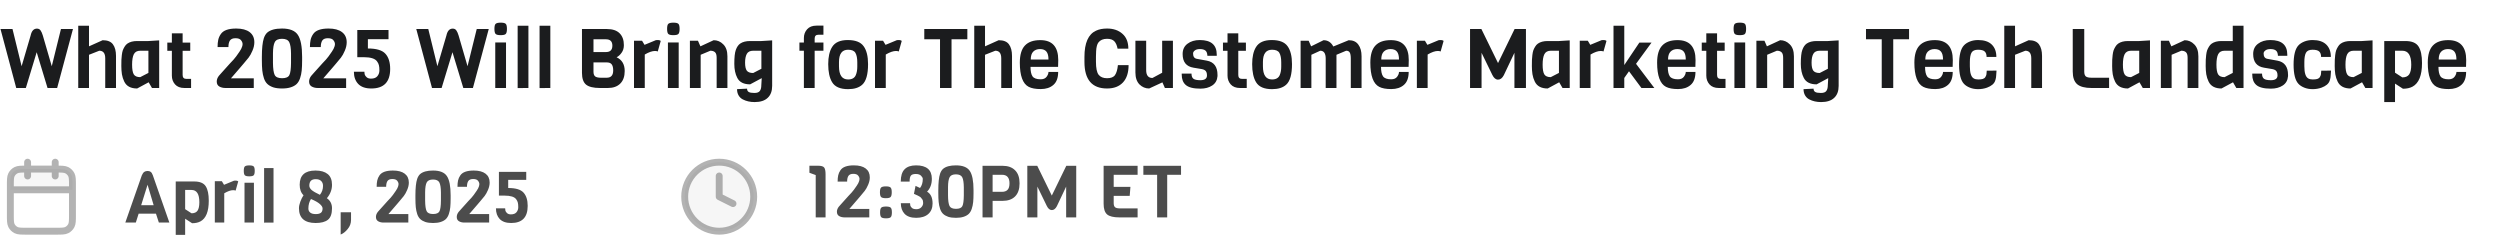 <svg width="483" height="48" viewBox="0 0 483 48" fill="none" xmlns="http://www.w3.org/2000/svg">
<path d="M14.096 5.608L11.04 17H9.184L7.088 10.088L4.992 17H3.136L0.096 5.608H2.416L4.176 12.792L5.92 6.856C6.112 5.971 6.517 5.528 7.136 5.528C7.445 5.528 7.68 5.645 7.84 5.88C8 6.104 8.144 6.429 8.272 6.856L10 12.792L11.776 5.608H14.096ZM22.412 17H20.331V11.272C20.331 10.291 19.948 9.8 19.18 9.8L17.195 10.584V17H15.116V4.968H17.195V8.952L19.835 7.768C20.774 7.768 21.436 8.035 21.82 8.568C22.214 9.101 22.412 9.848 22.412 10.808V17ZM30.753 17H29.361L28.721 15.896L26.497 17.096C25.259 17.096 24.427 16.648 24.001 15.752C23.788 15.315 23.638 14.845 23.553 14.344C23.478 13.832 23.441 13.304 23.441 12.76C23.441 12.205 23.446 11.8 23.457 11.544C23.468 11.277 23.494 10.973 23.537 10.632C23.579 10.28 23.638 9.987 23.713 9.752C23.798 9.517 23.916 9.277 24.065 9.032C24.214 8.776 24.395 8.573 24.609 8.424C25.089 8.093 25.713 7.928 26.481 7.928H28.673L30.753 7.8V17ZM28.673 14.088V9.8H27.089C26.502 9.8 26.091 10.024 25.857 10.472C25.633 10.92 25.521 11.592 25.521 12.488C25.521 13.373 25.628 13.997 25.841 14.36C26.065 14.723 26.481 14.904 27.089 14.904L28.673 14.088ZM36.916 17H35.62C34.83 17 34.228 16.765 33.812 16.296C33.406 15.827 33.204 15.267 33.204 14.616V9.816H32.324V8.232H33.204V6.44H35.284V8.232H36.756V9.816H35.284V14.488C35.284 14.989 35.524 15.24 36.004 15.24H36.916V17ZM49.028 17H43.572C43.102 17 42.702 16.904 42.371 16.712C42.041 16.52 41.876 16.2 41.876 15.752C41.876 15.379 42.009 15.016 42.276 14.664C42.371 14.547 42.532 14.365 42.755 14.12L44.468 12.216C44.958 11.725 45.347 11.283 45.636 10.888C45.923 10.483 46.137 10.179 46.276 9.976C46.414 9.773 46.521 9.597 46.596 9.448C46.777 9.085 46.867 8.776 46.867 8.52C46.867 8.264 46.766 8.013 46.563 7.768C46.371 7.512 46.014 7.384 45.492 7.384C44.98 7.384 44.622 7.533 44.419 7.832C44.227 8.131 44.132 8.552 44.132 9.096H42.035C42.035 8.552 42.078 8.088 42.163 7.704C42.249 7.309 42.414 6.936 42.66 6.584C43.139 5.869 44.132 5.512 45.636 5.512C46.755 5.512 47.62 5.741 48.227 6.2C48.836 6.659 49.139 7.315 49.139 8.168C49.139 8.691 49.017 9.235 48.772 9.8C48.537 10.355 48.286 10.803 48.02 11.144C47.753 11.485 47.438 11.864 47.075 12.28C46.713 12.696 46.499 12.947 46.435 13.032L44.627 15.128H49.028V17ZM58.369 10.984V11.64C58.369 12.429 58.343 13.091 58.289 13.624C58.236 14.157 58.129 14.659 57.969 15.128C57.809 15.597 57.585 15.971 57.297 16.248C57.009 16.515 56.63 16.723 56.161 16.872C55.703 17.021 55.142 17.096 54.481 17.096C53.82 17.096 53.255 17.021 52.785 16.872C52.327 16.712 51.953 16.499 51.665 16.232C51.377 15.965 51.153 15.597 50.993 15.128C50.833 14.648 50.727 14.141 50.673 13.608C50.62 13.075 50.593 12.408 50.593 11.608V11C50.593 9.357 50.721 8.147 50.977 7.368C51.137 6.899 51.361 6.536 51.649 6.28C52.257 5.768 53.201 5.512 54.481 5.512C55.974 5.512 56.993 5.917 57.537 6.728C58.092 7.539 58.369 8.957 58.369 10.984ZM56.225 12.136V10.36C56.215 9.304 56.097 8.563 55.873 8.136C55.649 7.709 55.185 7.496 54.481 7.496C53.777 7.496 53.313 7.709 53.089 8.136C52.865 8.552 52.748 9.272 52.737 10.296V12.136C52.748 13.277 52.86 14.061 53.073 14.488C53.286 14.904 53.761 15.112 54.497 15.112C55.233 15.112 55.703 14.909 55.905 14.504C56.108 14.099 56.215 13.309 56.225 12.136ZM66.871 17H61.415C60.946 17 60.546 16.904 60.215 16.712C59.885 16.52 59.719 16.2 59.719 15.752C59.719 15.379 59.853 15.016 60.119 14.664C60.215 14.547 60.375 14.365 60.599 14.12L62.311 12.216C62.802 11.725 63.191 11.283 63.479 10.888C63.767 10.483 63.981 10.179 64.119 9.976C64.258 9.773 64.365 9.597 64.439 9.448C64.621 9.085 64.711 8.776 64.711 8.52C64.711 8.264 64.61 8.013 64.407 7.768C64.215 7.512 63.858 7.384 63.335 7.384C62.823 7.384 62.466 7.533 62.263 7.832C62.071 8.131 61.975 8.552 61.975 9.096H59.879C59.879 8.552 59.922 8.088 60.007 7.704C60.093 7.309 60.258 6.936 60.503 6.584C60.983 5.869 61.975 5.512 63.479 5.512C64.599 5.512 65.463 5.741 66.071 6.2C66.679 6.659 66.983 7.315 66.983 8.168C66.983 8.691 66.861 9.235 66.615 9.8C66.381 10.355 66.13 10.803 65.863 11.144C65.597 11.485 65.282 11.864 64.919 12.28C64.557 12.696 64.343 12.947 64.279 13.032L62.471 15.128H66.871V17ZM69.029 5.8H75.061V7.576H71.077V9.368C72.719 9.368 73.845 9.704 74.453 10.376C75.072 11.048 75.381 12.029 75.381 13.32C75.381 15.837 74.165 17.096 71.733 17.096C70.613 17.096 69.77 16.803 69.205 16.216C68.65 15.629 68.373 14.845 68.373 13.864H70.405C70.405 14.045 70.426 14.227 70.469 14.408C70.522 14.579 70.65 14.755 70.853 14.936C71.055 15.107 71.328 15.192 71.669 15.192C72.234 15.192 72.645 15.037 72.901 14.728C73.168 14.408 73.301 14.035 73.301 13.608C73.301 13.181 73.269 12.845 73.205 12.6C73.151 12.355 73.029 12.104 72.837 11.848C72.453 11.315 71.594 11.048 70.261 11.048H69.029V5.8ZM94.424 5.608L91.368 17H89.512L87.416 10.088L85.32 17H83.464L80.424 5.608H82.744L84.504 12.792L86.248 6.856C86.44 5.971 86.846 5.528 87.464 5.528C87.773 5.528 88.008 5.645 88.168 5.88C88.328 6.104 88.472 6.429 88.6 6.856L90.328 12.792L92.104 5.608H94.424ZM96.74 4.376C97.241 4.376 97.566 4.456 97.716 4.616C97.865 4.765 97.94 5.091 97.94 5.592C97.94 6.083 97.86 6.408 97.7 6.568C97.55 6.717 97.225 6.792 96.724 6.792C96.233 6.792 95.908 6.712 95.748 6.552C95.598 6.392 95.524 6.067 95.524 5.576C95.524 5.085 95.598 4.765 95.748 4.616C95.908 4.456 96.238 4.376 96.74 4.376ZM97.764 17H95.684V8.2H97.764V17ZM102.09 17L100.01 17.016V4.968H102.09V17ZM106.324 17L104.244 17.016V4.968H106.324V17ZM120.693 13.72C120.693 14.776 120.405 15.587 119.829 16.152C119.264 16.717 118.469 17 117.445 17H115.909C114.651 17 113.755 16.781 113.221 16.344C112.699 15.907 112.437 15.149 112.437 14.072V5.608H117.253C118.341 5.608 119.157 5.88 119.701 6.424C120.256 6.968 120.533 7.736 120.533 8.728C120.533 9.304 120.384 9.795 120.085 10.2C119.797 10.605 119.477 10.893 119.125 11.064C120.171 11.555 120.693 12.44 120.693 13.72ZM117.077 10.056C117.899 10.056 118.309 9.645 118.309 8.824C118.309 8.003 117.899 7.592 117.077 7.592H114.661V10.056H117.077ZM118.469 13.608C118.469 13.096 118.379 12.712 118.197 12.456C118.016 12.189 117.691 12.056 117.221 12.056H114.661V13.848C114.661 14.285 114.768 14.589 114.981 14.76C115.205 14.931 115.568 15.016 116.069 15.016H117.221C118.053 15.016 118.469 14.547 118.469 13.608ZM127.657 7.896L127.081 9.944C126.921 9.88 126.739 9.848 126.537 9.848C126.003 9.848 125.347 10.077 124.569 10.536V17H122.489V7.864H124.041L124.521 8.664L126.729 7.752C126.835 7.741 126.979 7.736 127.161 7.736C127.342 7.736 127.507 7.789 127.657 7.896ZM130.099 4.376C130.6 4.376 130.926 4.456 131.075 4.616C131.224 4.765 131.299 5.091 131.299 5.592C131.299 6.083 131.219 6.408 131.059 6.568C130.91 6.717 130.584 6.792 130.083 6.792C129.592 6.792 129.267 6.712 129.107 6.552C128.958 6.392 128.883 6.067 128.883 5.576C128.883 5.085 128.958 4.765 129.107 4.616C129.267 4.456 129.598 4.376 130.099 4.376ZM131.123 17H129.043V8.2H131.123V17ZM140.537 17H138.457V11.16C138.457 10.637 138.351 10.28 138.137 10.088C137.924 9.896 137.625 9.8 137.241 9.8L135.369 10.584V17H133.289V7.864H134.841L135.321 8.952L137.881 7.768C138.596 7.768 139.215 8.035 139.737 8.568C140.271 9.091 140.537 9.859 140.537 10.872V17ZM147.101 7.928L149.181 7.8V16.584C149.181 17.597 148.893 18.371 148.317 18.904C147.752 19.448 146.909 19.72 145.789 19.72C144.925 19.72 144.168 19.549 143.517 19.208C143.176 19.037 142.904 18.781 142.701 18.44C142.498 18.099 142.397 17.693 142.397 17.224L144.333 17.128C144.333 17.427 144.44 17.64 144.653 17.768C144.866 17.896 145.229 17.96 145.741 17.96C146.264 17.96 146.616 17.832 146.797 17.576C146.989 17.32 147.085 16.952 147.085 16.472L147.165 15.096L144.925 16.296C143.698 16.296 142.872 15.88 142.445 15.048C142.061 14.312 141.869 13.411 141.869 12.344C141.869 11.075 141.965 10.179 142.157 9.656C142.36 9.08 142.648 8.664 143.021 8.408C143.501 8.088 144.13 7.928 144.909 7.928H147.101ZM147.101 13.288V9.8H145.517C144.92 9.8 144.509 10.003 144.285 10.408C144.061 10.813 143.949 11.379 143.949 12.104C143.949 12.829 144.061 13.347 144.285 13.656C144.52 13.955 144.93 14.104 145.517 14.104L147.101 13.288ZM159.087 9.8H157.391V17H155.311V9.8H154.447V8.216H155.311V7.336C155.311 6.685 155.519 6.125 155.935 5.656C156.351 5.187 156.954 4.952 157.743 4.952H159.087V6.712H158.111C157.631 6.712 157.391 6.963 157.391 7.464V8.216H159.087V9.8ZM165.628 12.872V12.04C165.628 11.251 165.51 10.648 165.276 10.232C165.052 9.816 164.577 9.608 163.852 9.608C162.678 9.608 162.092 10.397 162.092 11.976V12.808C162.092 14.504 162.678 15.352 163.852 15.352C164.609 15.352 165.105 15.069 165.34 14.504C165.532 14.056 165.628 13.512 165.628 12.872ZM167.708 12.392C167.708 14.365 167.334 15.688 166.588 16.36C165.958 16.936 165.046 17.224 163.852 17.224C162.326 17.224 161.297 16.776 160.764 15.88C160.262 15.059 160.012 13.896 160.012 12.392C160.012 10.984 160.262 9.88 160.764 9.08C161.318 8.184 162.326 7.736 163.788 7.736C165.26 7.736 166.278 8.131 166.844 8.92C167.42 9.699 167.708 10.856 167.708 12.392ZM174.219 7.896L173.643 9.944C173.483 9.88 173.302 9.848 173.099 9.848C172.566 9.848 171.91 10.077 171.131 10.536V17H169.051V7.864H170.603L171.083 8.664L173.291 7.752C173.398 7.741 173.542 7.736 173.723 7.736C173.904 7.736 174.07 7.789 174.219 7.896ZM186.892 7.592H183.836V17H181.612V7.592H178.572V5.608H186.892V7.592ZM195.521 17H193.441V11.272C193.441 10.291 193.057 9.8 192.289 9.8L190.305 10.584V17H188.225V4.968H190.305V8.952L192.945 7.768C193.884 7.768 194.545 8.035 194.929 8.568C195.324 9.101 195.521 9.848 195.521 10.808V17ZM204.422 12.92H199.094C199.094 13.752 199.222 14.36 199.478 14.744C199.745 15.128 200.273 15.32 201.062 15.32C201.574 15.32 201.953 15.16 202.198 14.84C202.444 14.509 202.566 14.195 202.566 13.896H204.438C204.438 15.037 204.129 15.875 203.51 16.408C202.902 16.941 202.092 17.208 201.078 17.208C200.076 17.208 199.297 17.064 198.742 16.776C197.601 16.189 197.03 14.632 197.03 12.104C197.03 10.6 197.356 9.501 198.006 8.808C198.657 8.104 199.649 7.752 200.982 7.752C203.297 7.752 204.454 9.037 204.454 11.608C204.454 11.885 204.444 12.323 204.422 12.92ZM199.142 11.496H202.566C202.566 10.792 202.433 10.28 202.166 9.96C201.9 9.64 201.489 9.48 200.934 9.48C200.39 9.48 199.953 9.645 199.622 9.976C199.302 10.296 199.142 10.803 199.142 11.496ZM215.979 12.584H218.043C218.043 14.035 217.68 15.149 216.955 15.928C216.229 16.707 215.205 17.096 213.883 17.096C210.971 17.096 209.515 15.384 209.515 11.96V11C209.515 8.301 210.261 6.611 211.755 5.928C212.341 5.651 213.051 5.512 213.883 5.512C215.099 5.512 216.085 5.848 216.843 6.52C217.611 7.181 217.995 8.141 217.995 9.4H215.915C215.797 8.771 215.589 8.296 215.291 7.976C214.992 7.656 214.523 7.496 213.883 7.496C213.136 7.496 212.581 7.731 212.219 8.2C211.963 8.531 211.813 9.096 211.771 9.896C211.749 10.152 211.739 10.499 211.739 10.936V11.928C211.739 13.155 211.909 13.992 212.251 14.44C212.603 14.888 213.147 15.112 213.883 15.112C214.629 15.112 215.141 14.909 215.419 14.504C215.707 14.088 215.893 13.448 215.979 12.584ZM226.609 17H225.057L224.577 15.912L222.017 17.096C221.303 17.096 220.679 16.835 220.145 16.312C219.623 15.779 219.361 15.005 219.361 13.992V7.864H221.441V13.544C221.441 14.557 221.847 15.064 222.657 15.064L224.529 14.056V7.864H226.609V17ZM235.221 14.472V14.712C235.157 15.512 234.816 16.115 234.197 16.52C233.589 16.925 232.827 17.128 231.909 17.128C230.555 17.128 229.605 16.883 229.061 16.392C228.56 15.944 228.309 15.283 228.309 14.408V14.216H230.197C230.197 14.707 230.325 15.043 230.581 15.224C230.837 15.405 231.28 15.496 231.909 15.496C232.763 15.496 233.189 15.187 233.189 14.568C233.189 14.056 233.04 13.715 232.741 13.544C232.603 13.459 232.427 13.395 232.213 13.352L230.597 13.08C229.189 12.856 228.485 11.976 228.485 10.44C228.485 9.587 228.795 8.925 229.413 8.456C230.043 7.976 230.837 7.736 231.797 7.736C233.984 7.736 235.077 8.68 235.077 10.568V10.776H233.269C233.248 10.275 233.115 9.933 232.869 9.752C232.624 9.571 232.277 9.48 231.829 9.48C231.392 9.48 231.061 9.571 230.837 9.752C230.613 9.923 230.501 10.115 230.501 10.328C230.501 10.936 230.747 11.283 231.237 11.368L233.173 11.72C234.539 11.976 235.221 12.893 235.221 14.472ZM240.869 17H239.573C238.784 17 238.181 16.765 237.765 16.296C237.36 15.827 237.157 15.267 237.157 14.616V9.816H236.277V8.232H237.157V6.44H239.237V8.232H240.709V9.816H239.237V14.488C239.237 14.989 239.477 15.24 239.957 15.24H240.869V17ZM247.534 12.872V12.04C247.534 11.251 247.417 10.648 247.182 10.232C246.958 9.816 246.483 9.608 245.758 9.608C244.585 9.608 243.998 10.397 243.998 11.976V12.808C243.998 14.504 244.585 15.352 245.758 15.352C246.515 15.352 247.011 15.069 247.246 14.504C247.438 14.056 247.534 13.512 247.534 12.872ZM249.614 12.392C249.614 14.365 249.241 15.688 248.494 16.36C247.865 16.936 246.953 17.224 245.758 17.224C244.233 17.224 243.203 16.776 242.67 15.88C242.169 15.059 241.918 13.896 241.918 12.392C241.918 10.984 242.169 9.88 242.67 9.08C243.225 8.184 244.233 7.736 245.694 7.736C247.166 7.736 248.185 8.131 248.75 8.92C249.326 9.699 249.614 10.856 249.614 12.392ZM263.053 17H260.973V11.32C260.973 10.755 260.904 10.36 260.765 10.136C260.637 9.912 260.408 9.8 260.077 9.8L258.205 10.584V17H256.125V11.32C256.125 10.307 255.773 9.8 255.069 9.8L253.357 10.584V17H251.277V7.864H252.829L253.309 8.952L255.709 7.768C256.541 7.768 257.171 8.173 257.597 8.984L260.573 7.768C261.405 7.768 262.024 8.051 262.429 8.616C262.845 9.171 263.053 9.923 263.053 10.872V17ZM272.141 12.92H266.813C266.813 13.752 266.941 14.36 267.197 14.744C267.464 15.128 267.992 15.32 268.781 15.32C269.293 15.32 269.672 15.16 269.917 14.84C270.162 14.509 270.285 14.195 270.285 13.896H272.157C272.157 15.037 271.848 15.875 271.229 16.408C270.621 16.941 269.81 17.208 268.797 17.208C267.794 17.208 267.016 17.064 266.461 16.776C265.32 16.189 264.749 14.632 264.749 12.104C264.749 10.6 265.074 9.501 265.725 8.808C266.376 8.104 267.368 7.752 268.701 7.752C271.016 7.752 272.173 9.037 272.173 11.608C272.173 11.885 272.162 12.323 272.141 12.92ZM266.861 11.496H270.285C270.285 10.792 270.152 10.28 269.885 9.96C269.618 9.64 269.208 9.48 268.653 9.48C268.109 9.48 267.672 9.645 267.341 9.976C267.021 10.296 266.861 10.803 266.861 11.496ZM278.907 7.896L278.331 9.944C278.171 9.88 277.989 9.848 277.787 9.848C277.253 9.848 276.597 10.077 275.819 10.536V17H273.739V7.864H275.291L275.771 8.664L277.979 7.752C278.085 7.741 278.229 7.736 278.411 7.736C278.592 7.736 278.757 7.789 278.907 7.896ZM292.588 10.2L290.54 14.52C290.241 15.096 289.868 15.384 289.42 15.384C288.982 15.384 288.614 15.08 288.316 14.472L286.236 10.2V17H284.012V5.608H286.204L289.42 12.184L292.62 5.608H294.812V17H292.588V10.2ZM303.269 17H301.877L301.237 15.896L299.013 17.096C297.775 17.096 296.943 16.648 296.517 15.752C296.303 15.315 296.154 14.845 296.069 14.344C295.994 13.832 295.957 13.304 295.957 12.76C295.957 12.205 295.962 11.8 295.973 11.544C295.983 11.277 296.01 10.973 296.053 10.632C296.095 10.28 296.154 9.987 296.229 9.752C296.314 9.517 296.431 9.277 296.581 9.032C296.73 8.776 296.911 8.573 297.125 8.424C297.605 8.093 298.229 7.928 298.997 7.928H301.189L303.269 7.8V17ZM301.189 14.088V9.8H299.605C299.018 9.8 298.607 10.024 298.373 10.472C298.149 10.92 298.037 11.592 298.037 12.488C298.037 13.373 298.143 13.997 298.357 14.36C298.581 14.723 298.997 14.904 299.605 14.904L301.189 14.088ZM310.375 7.896L309.799 9.944C309.639 9.88 309.458 9.848 309.255 9.848C308.722 9.848 308.066 10.077 307.287 10.536V17H305.207V7.864H306.759L307.239 8.664L309.447 7.752C309.554 7.741 309.698 7.736 309.879 7.736C310.061 7.736 310.226 7.789 310.375 7.896ZM319.618 17H317.122L314.722 13.768L313.81 15.064V17H311.73V4.968H313.81V12.568L316.722 8.232H319.074L316.082 12.328L319.618 17ZM327.547 12.92H322.219C322.219 13.752 322.347 14.36 322.603 14.744C322.87 15.128 323.398 15.32 324.187 15.32C324.699 15.32 325.078 15.16 325.323 14.84C325.569 14.509 325.691 14.195 325.691 13.896H327.563C327.563 15.037 327.254 15.875 326.635 16.408C326.027 16.941 325.217 17.208 324.203 17.208C323.201 17.208 322.422 17.064 321.867 16.776C320.726 16.189 320.155 14.632 320.155 12.104C320.155 10.6 320.481 9.501 321.131 8.808C321.782 8.104 322.774 7.752 324.107 7.752C326.422 7.752 327.579 9.037 327.579 11.608C327.579 11.885 327.569 12.323 327.547 12.92ZM322.267 11.496H325.691C325.691 10.792 325.558 10.28 325.291 9.96C325.025 9.64 324.614 9.48 324.059 9.48C323.515 9.48 323.078 9.645 322.747 9.976C322.427 10.296 322.267 10.803 322.267 11.496ZM333.369 17H332.073C331.284 17 330.681 16.765 330.265 16.296C329.86 15.827 329.657 15.267 329.657 14.616V9.816H328.777V8.232H329.657V6.44H331.737V8.232H333.209V9.816H331.737V14.488C331.737 14.989 331.977 15.24 332.457 15.24H333.369V17ZM336.146 4.376C336.647 4.376 336.973 4.456 337.122 4.616C337.271 4.765 337.346 5.091 337.346 5.592C337.346 6.083 337.266 6.408 337.106 6.568C336.957 6.717 336.631 6.792 336.13 6.792C335.639 6.792 335.314 6.712 335.154 6.552C335.005 6.392 334.93 6.067 334.93 5.576C334.93 5.085 335.005 4.765 335.154 4.616C335.314 4.456 335.645 4.376 336.146 4.376ZM337.17 17H335.09V8.2H337.17V17ZM346.584 17H344.504V11.16C344.504 10.637 344.397 10.28 344.184 10.088C343.971 9.896 343.672 9.8 343.288 9.8L341.416 10.584V17H339.336V7.864H340.888L341.368 8.952L343.928 7.768C344.643 7.768 345.261 8.035 345.784 8.568C346.317 9.091 346.584 9.859 346.584 10.872V17ZM353.148 7.928L355.228 7.8V16.584C355.228 17.597 354.94 18.371 354.364 18.904C353.799 19.448 352.956 19.72 351.836 19.72C350.972 19.72 350.215 19.549 349.564 19.208C349.223 19.037 348.951 18.781 348.748 18.44C348.545 18.099 348.444 17.693 348.444 17.224L350.38 17.128C350.38 17.427 350.487 17.64 350.7 17.768C350.913 17.896 351.276 17.96 351.788 17.96C352.311 17.96 352.663 17.832 352.844 17.576C353.036 17.32 353.132 16.952 353.132 16.472L353.212 15.096L350.972 16.296C349.745 16.296 348.919 15.88 348.492 15.048C348.108 14.312 347.916 13.411 347.916 12.344C347.916 11.075 348.012 10.179 348.204 9.656C348.407 9.08 348.695 8.664 349.068 8.408C349.548 8.088 350.177 7.928 350.956 7.928H353.148ZM353.148 13.288V9.8H351.564C350.967 9.8 350.556 10.003 350.332 10.408C350.108 10.813 349.996 11.379 349.996 12.104C349.996 12.829 350.108 13.347 350.332 13.656C350.567 13.955 350.977 14.104 351.564 14.104L353.148 13.288ZM368.83 7.592H365.774V17H363.55V7.592H360.51V5.608H368.83V7.592ZM377.25 12.92H371.922C371.922 13.752 372.05 14.36 372.306 14.744C372.573 15.128 373.101 15.32 373.89 15.32C374.402 15.32 374.781 15.16 375.026 14.84C375.272 14.509 375.394 14.195 375.394 13.896H377.266C377.266 15.037 376.957 15.875 376.338 16.408C375.73 16.941 374.92 17.208 373.906 17.208C372.904 17.208 372.125 17.064 371.57 16.776C370.429 16.189 369.858 14.632 369.858 12.104C369.858 10.6 370.184 9.501 370.834 8.808C371.485 8.104 372.477 7.752 373.81 7.752C376.125 7.752 377.282 9.037 377.282 11.608C377.282 11.885 377.272 12.323 377.25 12.92ZM371.97 11.496H375.394C375.394 10.792 375.261 10.28 374.994 9.96C374.728 9.64 374.317 9.48 373.762 9.48C373.218 9.48 372.781 9.645 372.45 9.976C372.13 10.296 371.97 10.803 371.97 11.496ZM383.84 13.656L385.728 13.64C385.717 13.725 385.707 13.88 385.696 14.104C385.685 14.328 385.675 14.483 385.664 14.568C385.664 14.643 385.653 14.765 385.632 14.936C385.611 15.107 385.584 15.235 385.552 15.32C385.531 15.395 385.499 15.496 385.456 15.624C385.264 16.179 384.741 16.616 383.888 16.936C383.344 17.128 382.773 17.224 382.176 17.224C381.589 17.224 381.056 17.128 380.576 16.936C380.096 16.744 379.717 16.499 379.44 16.2C378.811 15.539 378.496 14.301 378.496 12.488C378.496 10.664 378.811 9.421 379.44 8.76C379.717 8.461 380.096 8.216 380.576 8.024C381.056 7.832 381.589 7.736 382.176 7.736C383.328 7.736 384.203 8.024 384.8 8.6C385.397 9.176 385.696 9.976 385.696 11H383.808C383.808 10.531 383.691 10.184 383.456 9.96C383.221 9.725 382.784 9.608 382.144 9.608C381.515 9.608 381.093 9.805 380.88 10.2C380.677 10.595 380.576 11.187 380.576 11.976V12.808C380.576 14.077 380.821 14.856 381.312 15.144C381.536 15.283 381.829 15.352 382.192 15.352C382.555 15.352 382.848 15.32 383.072 15.256C383.307 15.181 383.472 15.059 383.568 14.888C383.675 14.717 383.744 14.552 383.776 14.392C383.808 14.221 383.829 13.976 383.84 13.656ZM394.521 17H392.441V11.272C392.441 10.291 392.057 9.8 391.289 9.8L389.305 10.584V17H387.225V4.968H389.305V8.952L391.945 7.768C392.884 7.768 393.545 8.035 393.929 8.568C394.324 9.101 394.521 9.848 394.521 10.808V17ZM407.477 17H404.085C402.805 17 401.877 16.755 401.301 16.264C400.736 15.763 400.453 14.952 400.453 13.832V5.608H402.677V13.832C402.677 14.28 402.778 14.589 402.981 14.76C403.184 14.931 403.552 15.016 404.085 15.016H407.477V17ZM415.378 17H413.986L413.346 15.896L411.122 17.096C409.885 17.096 409.053 16.648 408.626 15.752C408.413 15.315 408.263 14.845 408.178 14.344C408.103 13.832 408.066 13.304 408.066 12.76C408.066 12.205 408.071 11.8 408.082 11.544C408.093 11.277 408.119 10.973 408.162 10.632C408.205 10.28 408.263 9.987 408.338 9.752C408.423 9.517 408.541 9.277 408.69 9.032C408.839 8.776 409.021 8.573 409.234 8.424C409.714 8.093 410.338 7.928 411.106 7.928H413.298L415.378 7.8V17ZM413.298 14.088V9.8H411.714C411.127 9.8 410.717 10.024 410.482 10.472C410.258 10.92 410.146 11.592 410.146 12.488C410.146 13.373 410.253 13.997 410.466 14.36C410.69 14.723 411.106 14.904 411.714 14.904L413.298 14.088ZM424.725 17H422.645V11.16C422.645 10.637 422.538 10.28 422.325 10.088C422.111 9.896 421.813 9.8 421.429 9.8L419.557 10.584V17H417.477V7.864H419.029L419.509 8.952L422.069 7.768C422.783 7.768 423.402 8.035 423.925 8.568C424.458 9.091 424.725 9.859 424.725 10.872V17ZM433.449 17H432.057L431.417 15.896L429.193 17.096C427.955 17.096 427.123 16.648 426.697 15.752C426.483 15.315 426.334 14.845 426.249 14.344C426.174 13.832 426.137 13.304 426.137 12.76C426.137 12.205 426.142 11.8 426.153 11.544C426.163 11.277 426.19 10.973 426.233 10.632C426.275 10.28 426.334 9.987 426.409 9.752C426.494 9.517 426.611 9.277 426.761 9.032C426.91 8.776 427.091 8.573 427.305 8.424C427.785 8.093 428.409 7.928 429.177 7.928H431.369V4.968H433.449V17ZM431.369 14.088V9.8H429.785C429.198 9.8 428.787 10.024 428.553 10.472C428.329 10.92 428.217 11.592 428.217 12.488C428.217 13.373 428.323 13.997 428.537 14.36C428.761 14.723 429.177 14.904 429.785 14.904L431.369 14.088ZM442.049 14.472V14.712C441.985 15.512 441.644 16.115 441.025 16.52C440.417 16.925 439.655 17.128 438.737 17.128C437.383 17.128 436.433 16.883 435.889 16.392C435.388 15.944 435.137 15.283 435.137 14.408V14.216H437.025C437.025 14.707 437.153 15.043 437.409 15.224C437.665 15.405 438.108 15.496 438.737 15.496C439.591 15.496 440.017 15.187 440.017 14.568C440.017 14.056 439.868 13.715 439.569 13.544C439.431 13.459 439.255 13.395 439.041 13.352L437.425 13.08C436.017 12.856 435.313 11.976 435.313 10.44C435.313 9.587 435.623 8.925 436.241 8.456C436.871 7.976 437.665 7.736 438.625 7.736C440.812 7.736 441.905 8.68 441.905 10.568V10.776H440.097C440.076 10.275 439.943 9.933 439.697 9.752C439.452 9.571 439.105 9.48 438.657 9.48C438.22 9.48 437.889 9.571 437.665 9.752C437.441 9.923 437.329 10.115 437.329 10.328C437.329 10.936 437.575 11.283 438.065 11.368L440.001 11.72C441.367 11.976 442.049 12.893 442.049 14.472ZM448.465 13.656L450.353 13.64C450.342 13.725 450.332 13.88 450.321 14.104C450.31 14.328 450.3 14.483 450.289 14.568C450.289 14.643 450.278 14.765 450.257 14.936C450.236 15.107 450.209 15.235 450.177 15.32C450.156 15.395 450.124 15.496 450.081 15.624C449.889 16.179 449.366 16.616 448.513 16.936C447.969 17.128 447.398 17.224 446.801 17.224C446.214 17.224 445.681 17.128 445.201 16.936C444.721 16.744 444.342 16.499 444.065 16.2C443.436 15.539 443.121 14.301 443.121 12.488C443.121 10.664 443.436 9.421 444.065 8.76C444.342 8.461 444.721 8.216 445.201 8.024C445.681 7.832 446.214 7.736 446.801 7.736C447.953 7.736 448.828 8.024 449.425 8.6C450.022 9.176 450.321 9.976 450.321 11H448.433C448.433 10.531 448.316 10.184 448.081 9.96C447.846 9.725 447.409 9.608 446.769 9.608C446.14 9.608 445.718 9.805 445.505 10.2C445.302 10.595 445.201 11.187 445.201 11.976V12.808C445.201 14.077 445.446 14.856 445.937 15.144C446.161 15.283 446.454 15.352 446.817 15.352C447.18 15.352 447.473 15.32 447.697 15.256C447.932 15.181 448.097 15.059 448.193 14.888C448.3 14.717 448.369 14.552 448.401 14.392C448.433 14.221 448.454 13.976 448.465 13.656ZM458.378 17H456.986L456.346 15.896L454.122 17.096C452.885 17.096 452.053 16.648 451.626 15.752C451.413 15.315 451.263 14.845 451.178 14.344C451.103 13.832 451.066 13.304 451.066 12.76C451.066 12.205 451.071 11.8 451.082 11.544C451.093 11.277 451.119 10.973 451.162 10.632C451.205 10.28 451.263 9.987 451.338 9.752C451.423 9.517 451.541 9.277 451.69 9.032C451.839 8.776 452.021 8.573 452.234 8.424C452.714 8.093 453.338 7.928 454.106 7.928H456.298L458.378 7.8V17ZM456.298 14.088V9.8H454.714C454.127 9.8 453.717 10.024 453.482 10.472C453.258 10.92 453.146 11.592 453.146 12.488C453.146 13.373 453.253 13.997 453.466 14.36C453.69 14.723 454.106 14.904 454.714 14.904L456.298 14.088ZM467.933 12.184C467.933 14.563 467.319 16.083 466.093 16.744C465.591 17.011 464.978 17.144 464.253 17.144L462.717 16.152V19.72H460.637V7.928H464.733C465.97 7.928 466.813 8.28 467.261 8.984C467.709 9.677 467.933 10.744 467.933 12.184ZM465.853 12.504C465.853 10.701 465.277 9.8 464.125 9.8H462.717V14.04L464.125 14.952C464.743 14.952 465.186 14.76 465.453 14.376C465.719 13.981 465.853 13.357 465.853 12.504ZM476.438 12.92H471.11C471.11 13.752 471.238 14.36 471.494 14.744C471.761 15.128 472.289 15.32 473.078 15.32C473.59 15.32 473.969 15.16 474.214 14.84C474.459 14.509 474.582 14.195 474.582 13.896H476.454C476.454 15.037 476.145 15.875 475.526 16.408C474.918 16.941 474.107 17.208 473.094 17.208C472.091 17.208 471.313 17.064 470.758 16.776C469.617 16.189 469.046 14.632 469.046 12.104C469.046 10.6 469.371 9.501 470.022 8.808C470.673 8.104 471.665 7.752 472.998 7.752C475.313 7.752 476.47 9.037 476.47 11.608C476.47 11.885 476.459 12.323 476.438 12.92ZM471.158 11.496H474.582C474.582 10.792 474.449 10.28 474.182 9.96C473.915 9.64 473.505 9.48 472.95 9.48C472.406 9.48 471.969 9.645 471.638 9.976C471.318 10.296 471.158 10.803 471.158 11.496Z" fill="#1B1C1E"/>
<path opacity="0.12" d="M2 35.866C2 34.746 2 34.186 2.218 33.758C2.41 33.382 2.716 33.076 3.092 32.884C3.52 32.666 4.08 32.666 5.2 32.666H10.8C11.92 32.666 12.48 32.666 12.908 32.884C13.284 33.076 13.59 33.382 13.782 33.758C14 34.186 14 34.746 14 35.866V36.666H2V35.866Z" fill="black" fill-opacity="0.3"/>
<path d="M14 36.667H2M10.667 31.334V34.001M5.333 31.334V34.001M5.2 44.667H10.8C11.92 44.667 12.48 44.667 12.908 44.449C13.284 44.258 13.59 43.952 13.782 43.575C14 43.147 14 42.587 14 41.467V35.867C14 34.747 14 34.187 13.782 33.759C13.59 33.383 13.284 33.077 12.908 32.885C12.48 32.667 11.92 32.667 10.8 32.667H5.2C4.08 32.667 3.52 32.667 3.092 32.885C2.716 33.077 2.41 33.383 2.218 33.759C2 34.187 2 34.747 2 35.867V41.467C2 42.587 2 43.147 2.218 43.575C2.41 43.952 2.716 44.258 3.092 44.449C3.52 44.667 4.08 44.667 5.2 44.667Z" stroke="black" stroke-opacity="0.3" stroke-width="1.333" stroke-linecap="round" stroke-linejoin="round"/>
<path d="M32.722 43H30.692L30.132 41.278H26.786L26.24 43H24.21L27.402 33.872C27.542 33.555 27.696 33.335 27.864 33.214C28.041 33.093 28.256 33.032 28.508 33.032C28.76 33.032 28.961 33.088 29.11 33.2C29.269 33.312 29.409 33.536 29.53 33.872L32.722 43ZM29.684 39.64L28.508 35.692L27.276 39.64H29.684ZM40.334 38.786C40.334 40.867 39.797 42.197 38.724 42.776C38.285 43.009 37.748 43.126 37.114 43.126L35.77 42.258V45.38H33.95V35.062H37.534C38.616 35.062 39.354 35.37 39.746 35.986C40.138 36.593 40.334 37.526 40.334 38.786ZM38.514 39.066C38.514 37.489 38.01 36.7 37.002 36.7H35.77V40.41L37.002 41.208C37.543 41.208 37.93 41.04 38.164 40.704C38.397 40.359 38.514 39.813 38.514 39.066ZM46.026 35.034L45.522 36.826C45.382 36.77 45.223 36.742 45.046 36.742C44.579 36.742 44.005 36.943 43.324 37.344V43H41.504V35.006H42.862L43.282 35.706L45.214 34.908C45.307 34.899 45.433 34.894 45.592 34.894C45.75 34.894 45.895 34.941 46.026 35.034ZM48.163 31.954C48.602 31.954 48.886 32.024 49.017 32.164C49.148 32.295 49.213 32.579 49.213 33.018C49.213 33.447 49.143 33.732 49.003 33.872C48.872 34.003 48.587 34.068 48.149 34.068C47.719 34.068 47.435 33.998 47.295 33.858C47.164 33.718 47.099 33.433 47.099 33.004C47.099 32.575 47.164 32.295 47.295 32.164C47.435 32.024 47.724 31.954 48.163 31.954ZM49.059 43H47.239V35.3H49.059V43ZM52.844 43L51.024 43.014V32.472H52.844V43ZM57.759 40.242C57.759 39.859 57.848 39.43 58.025 38.954C58.203 38.478 58.408 38.067 58.641 37.722C58.147 37.246 57.899 36.569 57.899 35.692C57.899 33.863 58.917 32.948 60.951 32.948C61.959 32.948 62.743 33.172 63.303 33.62C63.863 34.068 64.143 34.763 64.143 35.706C64.143 36.649 63.812 37.512 63.149 38.296C63.812 38.744 64.143 39.393 64.143 40.242C64.143 41.297 63.882 42.034 63.359 42.454C62.837 42.874 62.043 43.084 60.979 43.084C59.925 43.084 59.122 42.846 58.571 42.37C58.03 41.885 57.759 41.175 57.759 40.242ZM59.761 35.86C59.761 36.168 59.911 36.453 60.209 36.714C60.517 36.975 61.049 37.283 61.805 37.638C62.207 37.134 62.407 36.56 62.407 35.916C62.407 35.524 62.291 35.211 62.057 34.978C61.824 34.735 61.469 34.614 60.993 34.614C60.172 34.614 59.761 35.029 59.761 35.86ZM59.579 40.298C59.579 40.615 59.696 40.872 59.929 41.068C60.172 41.264 60.527 41.362 60.993 41.362C61.469 41.362 61.81 41.273 62.015 41.096C62.221 40.919 62.323 40.643 62.323 40.27C62.323 40.009 62.141 39.719 61.777 39.402C61.413 39.085 60.849 38.767 60.083 38.45C59.747 38.963 59.579 39.579 59.579 40.298ZM67.819 41.012V42.482C67.819 43.145 67.605 43.733 67.175 44.246C66.755 44.769 66.303 45.123 65.817 45.31V41.012H67.819ZM78.889 43H74.115C73.705 43 73.355 42.916 73.065 42.748C72.776 42.58 72.631 42.3 72.631 41.908C72.631 41.581 72.748 41.264 72.981 40.956C73.065 40.853 73.205 40.695 73.401 40.48L74.899 38.814C75.329 38.385 75.669 37.997 75.921 37.652C76.173 37.297 76.36 37.031 76.481 36.854C76.603 36.677 76.696 36.523 76.761 36.392C76.92 36.075 76.999 35.804 76.999 35.58C76.999 35.356 76.911 35.137 76.733 34.922C76.565 34.698 76.253 34.586 75.795 34.586C75.347 34.586 75.035 34.717 74.857 34.978C74.689 35.239 74.605 35.608 74.605 36.084H72.771C72.771 35.608 72.809 35.202 72.883 34.866C72.958 34.521 73.103 34.194 73.317 33.886C73.737 33.261 74.605 32.948 75.921 32.948C76.901 32.948 77.657 33.149 78.189 33.55C78.721 33.951 78.987 34.525 78.987 35.272C78.987 35.729 78.88 36.205 78.665 36.7C78.46 37.185 78.241 37.577 78.007 37.876C77.774 38.175 77.499 38.506 77.181 38.87C76.864 39.234 76.677 39.453 76.621 39.528L75.039 41.362H78.889V43ZM87.063 37.736V38.31C87.063 39.001 87.04 39.579 86.993 40.046C86.947 40.513 86.853 40.951 86.713 41.362C86.573 41.773 86.377 42.099 86.125 42.342C85.873 42.575 85.542 42.757 85.131 42.888C84.73 43.019 84.24 43.084 83.661 43.084C83.083 43.084 82.588 43.019 82.177 42.888C81.776 42.748 81.449 42.561 81.197 42.328C80.945 42.095 80.749 41.773 80.609 41.362C80.469 40.942 80.376 40.499 80.329 40.032C80.283 39.565 80.259 38.982 80.259 38.282V37.75C80.259 36.313 80.371 35.253 80.595 34.572C80.735 34.161 80.931 33.844 81.183 33.62C81.715 33.172 82.541 32.948 83.661 32.948C84.968 32.948 85.859 33.303 86.335 34.012C86.821 34.721 87.063 35.963 87.063 37.736ZM85.187 38.744V37.19C85.178 36.266 85.075 35.617 84.879 35.244C84.683 34.871 84.277 34.684 83.661 34.684C83.045 34.684 82.639 34.871 82.443 35.244C82.247 35.608 82.145 36.238 82.135 37.134V38.744C82.145 39.743 82.243 40.429 82.429 40.802C82.616 41.166 83.031 41.348 83.675 41.348C84.319 41.348 84.73 41.171 84.907 40.816C85.085 40.461 85.178 39.771 85.187 38.744ZM94.503 43H89.729C89.318 43 88.968 42.916 88.679 42.748C88.389 42.58 88.245 42.3 88.245 41.908C88.245 41.581 88.361 41.264 88.595 40.956C88.679 40.853 88.819 40.695 89.015 40.48L90.513 38.814C90.942 38.385 91.283 37.997 91.535 37.652C91.787 37.297 91.973 37.031 92.095 36.854C92.216 36.677 92.309 36.523 92.375 36.392C92.533 36.075 92.613 35.804 92.613 35.58C92.613 35.356 92.524 35.137 92.347 34.922C92.179 34.698 91.866 34.586 91.409 34.586C90.961 34.586 90.648 34.717 90.471 34.978C90.303 35.239 90.219 35.608 90.219 36.084H88.385C88.385 35.608 88.422 35.202 88.497 34.866C88.571 34.521 88.716 34.194 88.931 33.886C89.351 33.261 90.219 32.948 91.535 32.948C92.515 32.948 93.271 33.149 93.803 33.55C94.335 33.951 94.601 34.525 94.601 35.272C94.601 35.729 94.493 36.205 94.279 36.7C94.073 37.185 93.854 37.577 93.621 37.876C93.387 38.175 93.112 38.506 92.795 38.87C92.477 39.234 92.291 39.453 92.235 39.528L90.653 41.362H94.503V43ZM96.391 33.2H101.669V34.754H98.183V36.322C99.62 36.322 100.605 36.616 101.137 37.204C101.678 37.792 101.949 38.651 101.949 39.78C101.949 41.983 100.885 43.084 98.757 43.084C97.776 43.084 97.039 42.827 96.544 42.314C96.059 41.801 95.817 41.115 95.817 40.256H97.594C97.594 40.415 97.613 40.573 97.65 40.732C97.697 40.881 97.809 41.035 97.987 41.194C98.164 41.343 98.402 41.418 98.701 41.418C99.195 41.418 99.555 41.283 99.778 41.012C100.012 40.732 100.129 40.405 100.129 40.032C100.129 39.659 100.101 39.365 100.045 39.15C99.998 38.935 99.891 38.716 99.722 38.492C99.386 38.025 98.635 37.792 97.469 37.792H96.391V33.2Z" fill="black" fill-opacity="0.7"/>
<path opacity="0.12" d="M138.95 44.667C142.632 44.667 145.617 41.683 145.617 38.001C145.617 34.319 142.632 31.334 138.95 31.334C135.268 31.334 132.283 34.319 132.283 38.001C132.283 41.683 135.268 44.667 138.95 44.667Z" fill="black" fill-opacity="0.3"/>
<path d="M138.95 34.001V38.001L141.617 39.334M145.617 38.001C145.617 41.683 142.632 44.667 138.95 44.667C135.268 44.667 132.283 41.683 132.283 38.001C132.283 34.319 135.268 31.334 138.95 31.334C142.632 31.334 145.617 34.319 145.617 38.001Z" stroke="black" stroke-opacity="0.3" stroke-width="1.333" stroke-linecap="round" stroke-linejoin="round"/>
<path d="M159.499 42H157.595V33.824L156.377 33.376V32.018H158.029C158.645 32.018 159.042 32.13 159.219 32.354C159.406 32.578 159.499 33.021 159.499 33.684V42ZM167.948 42H163.174C162.763 42 162.413 41.916 162.124 41.748C161.835 41.58 161.69 41.3 161.69 40.908C161.69 40.581 161.807 40.264 162.04 39.956C162.124 39.853 162.264 39.695 162.46 39.48L163.958 37.814C164.387 37.385 164.728 36.997 164.98 36.652C165.232 36.297 165.419 36.031 165.54 35.854C165.661 35.677 165.755 35.523 165.82 35.392C165.979 35.075 166.058 34.804 166.058 34.58C166.058 34.356 165.969 34.137 165.792 33.922C165.624 33.698 165.311 33.586 164.854 33.586C164.406 33.586 164.093 33.717 163.916 33.978C163.748 34.239 163.664 34.608 163.664 35.084H161.83C161.83 34.608 161.867 34.202 161.942 33.866C162.017 33.521 162.161 33.194 162.376 32.886C162.796 32.261 163.664 31.948 164.98 31.948C165.96 31.948 166.716 32.149 167.248 32.55C167.78 32.951 168.046 33.525 168.046 34.272C168.046 34.729 167.939 35.205 167.724 35.7C167.519 36.185 167.299 36.577 167.066 36.876C166.833 37.175 166.557 37.506 166.24 37.87C165.923 38.234 165.736 38.453 165.68 38.528L164.098 40.362H167.948V42ZM172.09 40.124C172.239 40.264 172.314 40.567 172.314 41.034C172.314 41.501 172.239 41.809 172.09 41.958C171.95 42.107 171.646 42.182 171.18 42.182C170.713 42.182 170.405 42.107 170.256 41.958C170.106 41.809 170.032 41.501 170.032 41.034C170.032 40.567 170.106 40.264 170.256 40.124C170.405 39.975 170.713 39.9 171.18 39.9C171.646 39.9 171.95 39.975 172.09 40.124ZM172.062 36.232C172.211 36.372 172.286 36.675 172.286 37.142C172.286 37.609 172.211 37.917 172.062 38.066C171.922 38.215 171.618 38.29 171.152 38.29C170.685 38.29 170.377 38.215 170.228 38.066C170.078 37.917 170.004 37.609 170.004 37.142C170.004 36.675 170.078 36.372 170.228 36.232C170.377 36.083 170.685 36.008 171.152 36.008C171.618 36.008 171.922 36.083 172.062 36.232ZM176.575 37.45L176.883 35.91L177.751 36.316C178.105 35.868 178.283 35.285 178.283 34.566C178.283 34.379 178.171 34.174 177.947 33.95C177.732 33.726 177.391 33.614 176.925 33.614C176.467 33.614 176.155 33.717 175.987 33.922C175.819 34.127 175.735 34.515 175.735 35.084H174.027C174.027 34.011 174.269 33.222 174.755 32.718C175.249 32.205 175.991 31.948 176.981 31.948C179.015 31.948 180.033 32.816 180.033 34.552C180.033 35.569 179.725 36.395 179.109 37.03C179.818 37.431 180.173 38.192 180.173 39.312C180.173 40.18 179.893 40.861 179.333 41.356C178.782 41.841 178.007 42.084 177.009 42.084C176.01 42.084 175.263 41.827 174.769 41.314C174.283 40.801 174.041 40.115 174.041 39.256H175.819C175.819 39.415 175.837 39.573 175.875 39.732C175.921 39.881 176.033 40.035 176.211 40.194C176.388 40.343 176.668 40.418 177.051 40.418C177.443 40.418 177.755 40.297 177.989 40.054C178.231 39.802 178.353 39.522 178.353 39.214C178.353 38.887 178.292 38.649 178.171 38.5C178.059 38.351 177.975 38.243 177.919 38.178C177.863 38.103 177.755 38.024 177.597 37.94C177.447 37.856 177.345 37.8 177.289 37.772C177.233 37.735 177.107 37.679 176.911 37.604C176.724 37.52 176.612 37.469 176.575 37.45ZM188.085 36.736V37.31C188.085 38.001 188.061 38.579 188.015 39.046C187.968 39.513 187.875 39.951 187.735 40.362C187.595 40.773 187.399 41.099 187.147 41.342C186.895 41.575 186.563 41.757 186.153 41.888C185.751 42.019 185.261 42.084 184.683 42.084C184.104 42.084 183.609 42.019 183.199 41.888C182.797 41.748 182.471 41.561 182.219 41.328C181.967 41.095 181.771 40.773 181.631 40.362C181.491 39.942 181.397 39.499 181.351 39.032C181.304 38.565 181.281 37.982 181.281 37.282V36.75C181.281 35.313 181.393 34.253 181.617 33.572C181.757 33.161 181.953 32.844 182.205 32.62C182.737 32.172 183.563 31.948 184.683 31.948C185.989 31.948 186.881 32.303 187.357 33.012C187.842 33.721 188.085 34.963 188.085 36.736ZM186.209 37.744V36.19C186.199 35.266 186.097 34.617 185.901 34.244C185.705 33.871 185.299 33.684 184.683 33.684C184.067 33.684 183.661 33.871 183.465 34.244C183.269 34.608 183.166 35.238 183.157 36.134V37.744C183.166 38.743 183.264 39.429 183.451 39.802C183.637 40.166 184.053 40.348 184.697 40.348C185.341 40.348 185.751 40.171 185.929 39.816C186.106 39.461 186.199 38.771 186.209 37.744ZM196.112 32.9C196.691 33.469 196.98 34.309 196.98 35.42C196.98 36.531 196.691 37.375 196.112 37.954C195.543 38.523 194.735 38.808 193.69 38.808H191.772V42H189.826V32.032H193.69C194.735 32.032 195.543 32.321 196.112 32.9ZM195.034 35.42C195.034 34.319 194.553 33.768 193.592 33.768H191.772V37.058H193.592C194.059 37.058 194.413 36.932 194.656 36.68C194.908 36.428 195.034 36.008 195.034 35.42ZM205.981 36.05L204.189 39.83C203.928 40.334 203.601 40.586 203.209 40.586C202.826 40.586 202.504 40.32 202.243 39.788L200.423 36.05V42H198.477V32.032H200.395L203.209 37.786L206.009 32.032H207.927V42H205.981V36.05ZM219.785 42H216.257C215.137 42 214.348 41.809 213.891 41.426C213.443 41.034 213.219 40.348 213.219 39.368V32.032H219.785V33.768H215.165V36.106H218.399L218.259 37.842H215.165V39.228C215.165 39.62 215.253 39.891 215.431 40.04C215.608 40.189 215.93 40.264 216.397 40.264H219.785V42ZM228.177 33.768H225.503V42H223.557V33.768H220.897V32.032H228.177V33.768Z" fill="black" fill-opacity="0.7"/>
</svg>
